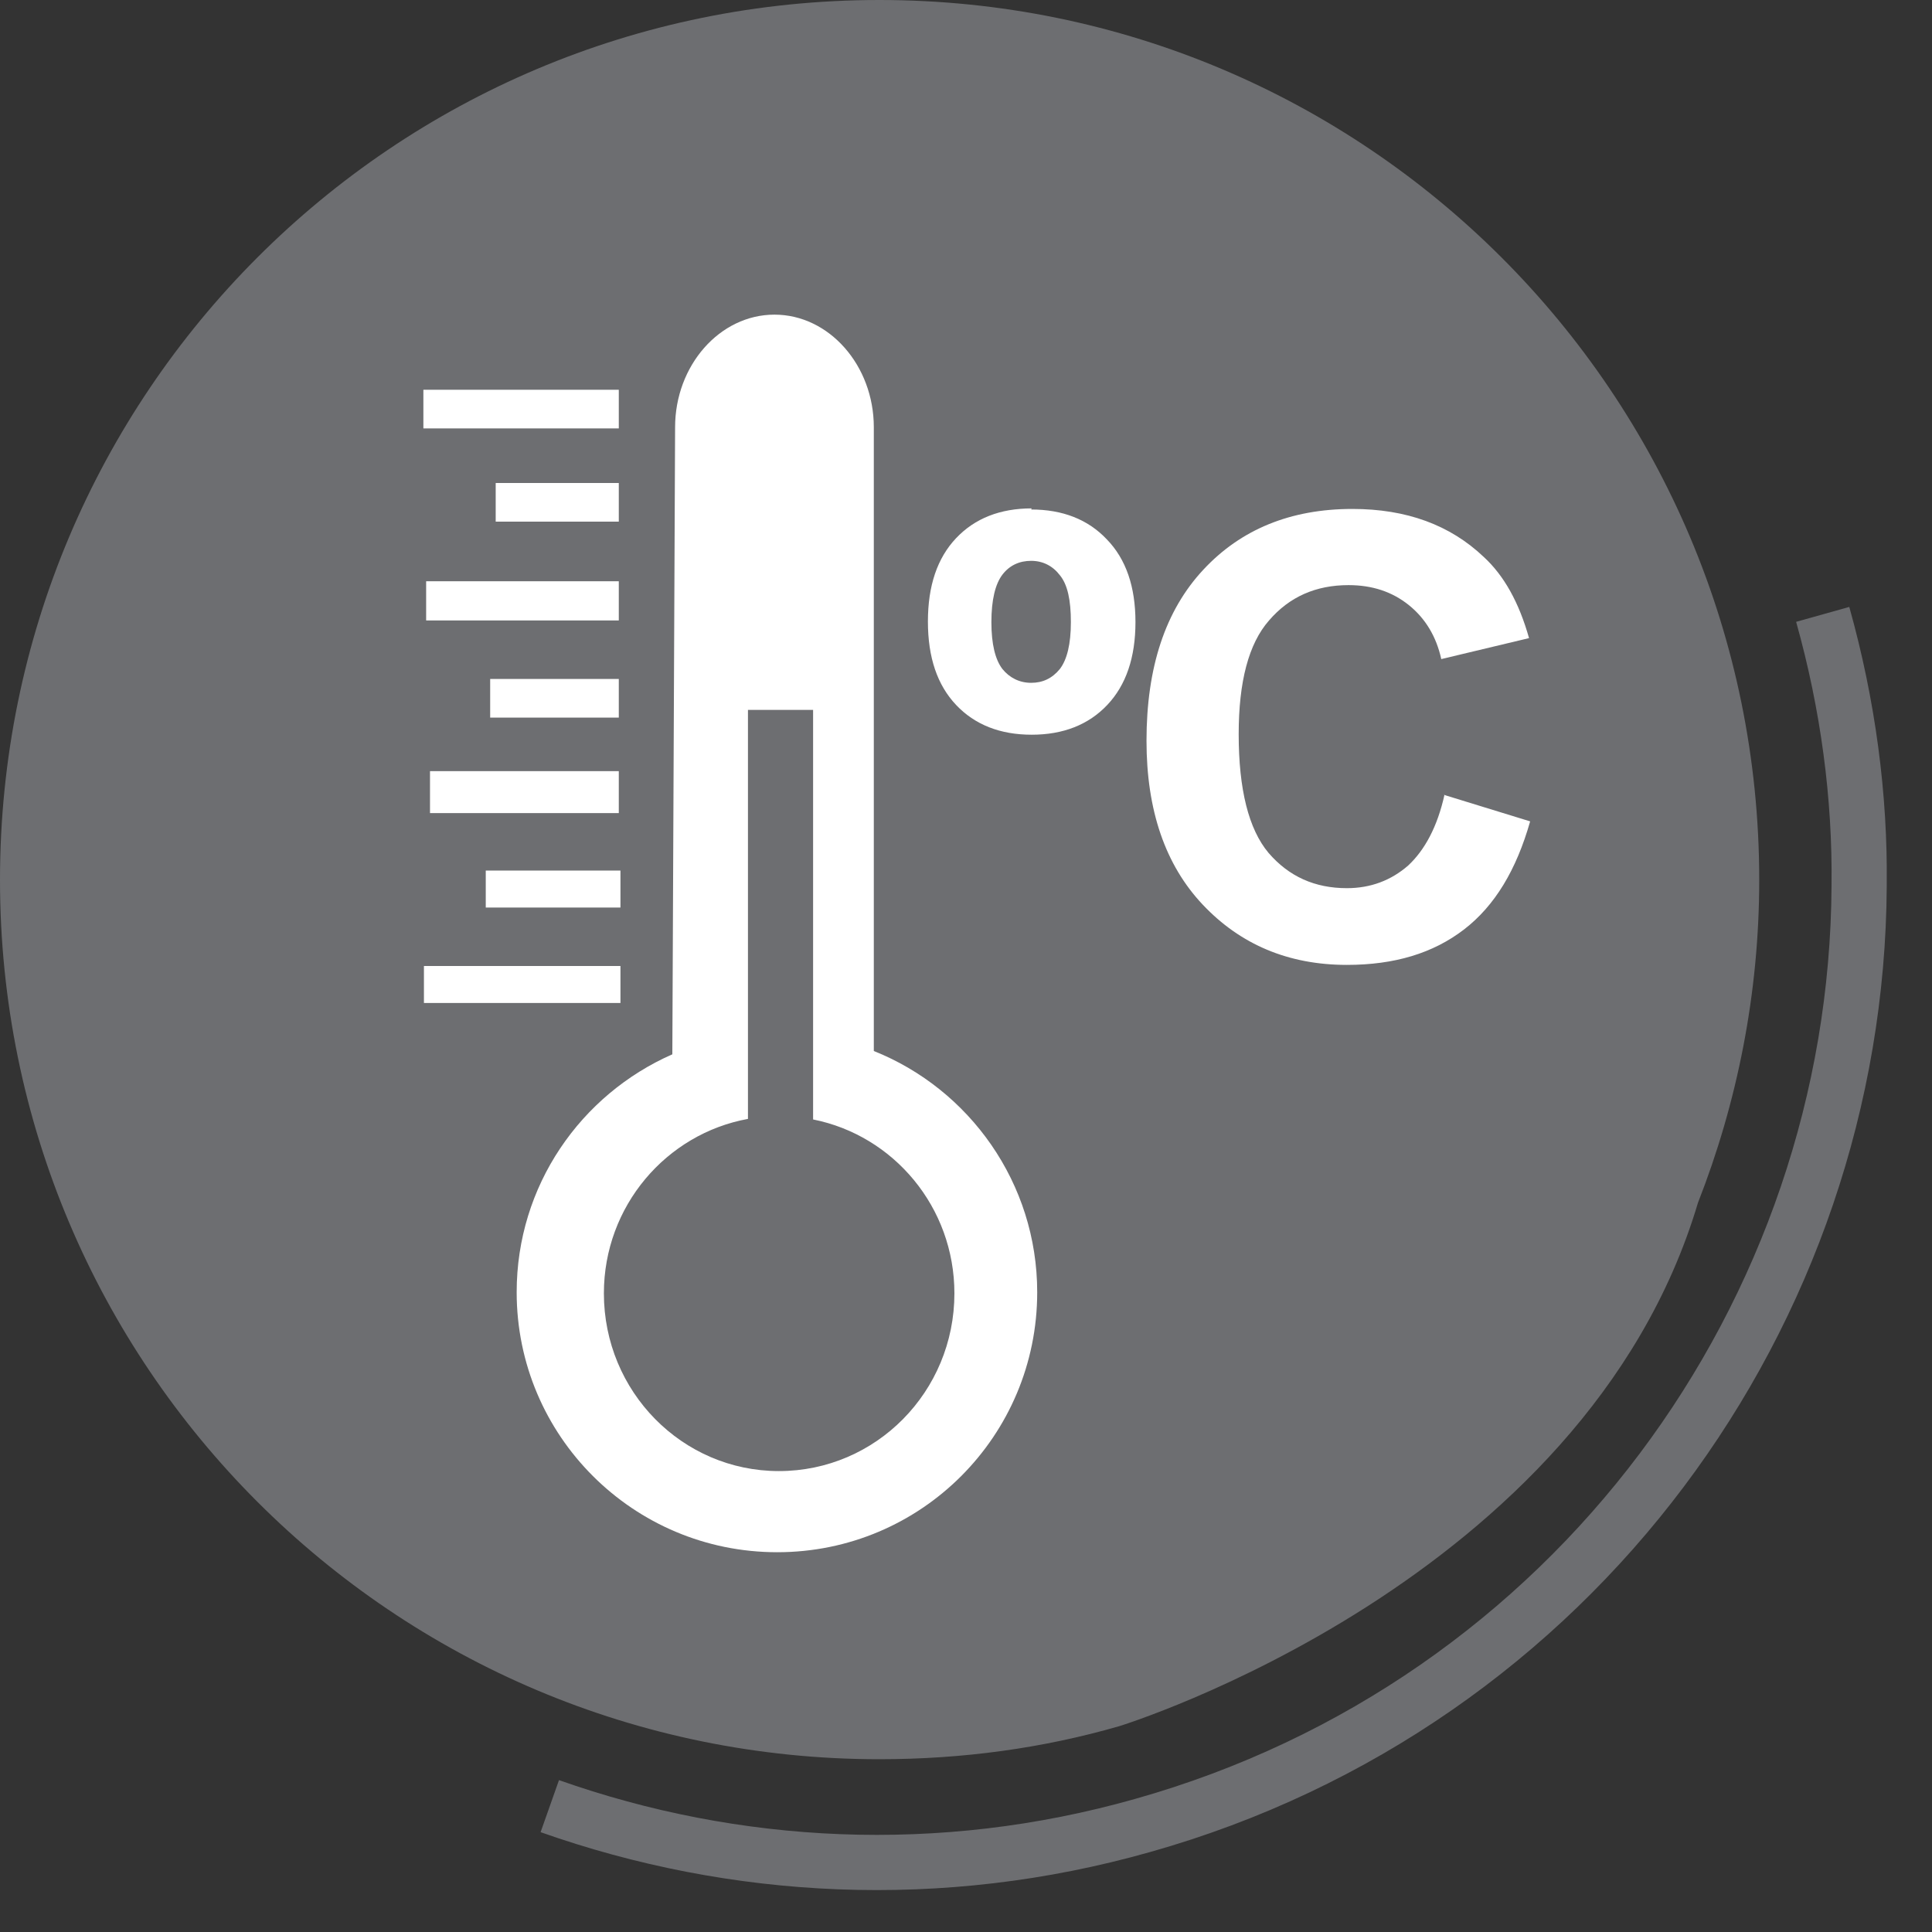 <svg width="35" height="35" viewBox="0 0 35 35" fill="none" xmlns="http://www.w3.org/2000/svg">
<rect x="0" y="0" width="35" height="35" fill="#333333" stroke="none"/>
<g clip-path="url(#clip0_6347_190291)">
<path d="M30.76 21.79C31.47 19.98 31.87 18 31.87 15.94C31.87 7.13 24.74 0 15.93 0C7.12 0 0 7.13 0 15.94C0 24.75 7.13 31.87 15.93 31.87C17.44 31.87 18.9 31.67 20.28 31.27C20.28 31.27 28.71 28.68 30.76 21.79Z" fill="#6D6E71"/>
<path d="M33.02 11.13C33.48 12.77 33.7 14.43 33.68 16.05C33.64 23.78 28.51 30.87 20.7 33.07C17.03 34.11 13.3 33.9 9.96 32.72" stroke="#6D6E71" stroke-miterlimit="10"/>
<path d="M11.21 7.061H7.67V7.761H11.21V7.061Z" fill="white"/>
<path d="M11.21 8.75H8.98V9.45H11.21V8.75Z" fill="white"/>
<path d="M11.21 10.53H7.72V11.24H11.21V10.53Z" fill="white"/>
<path d="M11.21 12.3H8.88V13H11.21V12.3Z" fill="white"/>
<path d="M11.21 13.97H7.79V14.73H11.21V13.97Z" fill="white"/>
<path d="M11.24 17.5H7.68V18.17H11.24V17.5Z" fill="white"/>
<path d="M11.24 15.771H8.8V16.441H11.24V15.771Z" fill="white"/>
<path d="M26.17 14.39C26.04 14.98 25.81 15.4 25.51 15.68C25.2 15.95 24.83 16.09 24.4 16.09C23.82 16.09 23.35 15.88 22.98 15.45C22.62 15.02 22.44 14.3 22.44 13.3C22.44 12.35 22.62 11.66 22.99 11.24C23.36 10.81 23.84 10.6 24.43 10.6C24.86 10.6 25.22 10.72 25.52 10.96C25.82 11.2 26.02 11.53 26.11 11.94L27.7 11.56C27.52 10.92 27.25 10.43 26.88 10.09C26.27 9.51 25.48 9.22 24.5 9.22C23.38 9.22 22.48 9.59 21.8 10.32C21.11 11.06 20.77 12.09 20.77 13.42C20.77 14.68 21.11 15.67 21.79 16.39C22.47 17.11 23.34 17.48 24.4 17.48C25.26 17.48 25.96 17.27 26.52 16.84C27.08 16.41 27.47 15.76 27.72 14.88L26.16 14.4L26.17 14.39Z" fill="white"/>
<path d="M18.69 9.21C18.12 9.21 17.66 9.39 17.32 9.75C16.98 10.11 16.81 10.61 16.81 11.26C16.81 11.91 16.98 12.41 17.32 12.77C17.66 13.13 18.12 13.31 18.69 13.31C19.26 13.31 19.72 13.13 20.06 12.77C20.4 12.41 20.57 11.91 20.57 11.27C20.57 10.63 20.4 10.13 20.05 9.77C19.71 9.41 19.25 9.23 18.68 9.23L18.69 9.21ZM19.2 12.12C19.06 12.29 18.89 12.37 18.68 12.37C18.47 12.37 18.29 12.28 18.16 12.12C18.03 11.95 17.96 11.67 17.96 11.27C17.96 10.87 18.03 10.58 18.16 10.41C18.29 10.24 18.47 10.16 18.68 10.16C18.89 10.16 19.07 10.25 19.2 10.42C19.34 10.59 19.4 10.87 19.4 11.27C19.4 11.67 19.33 11.95 19.2 12.12Z" fill="white"/>
<path d="M15.83 19.04V7.74C15.83 6.62 15.02 5.7 14.03 5.7C13.04 5.7 12.23 6.62 12.23 7.74L12.18 19.1C10.52 19.83 9.36 21.48 9.36 23.41C9.36 26.01 11.47 28.12 14.08 28.12C16.69 28.12 18.79 26.01 18.79 23.41C18.79 21.43 17.56 19.73 15.83 19.04ZM14.11 26.65C12.36 26.65 10.94 25.21 10.94 23.43C10.94 21.85 12.07 20.54 13.55 20.27V12.86H14.73V20.28C16.19 20.57 17.29 21.87 17.29 23.43C17.29 25.21 15.87 26.65 14.11 26.65Z" fill="white"/>
</g>
<defs>
<clipPath id="clip0_6347_190291">
<rect width="34.18" height="34.24" fill="white"/>
</clipPath>
</defs>
</svg>
